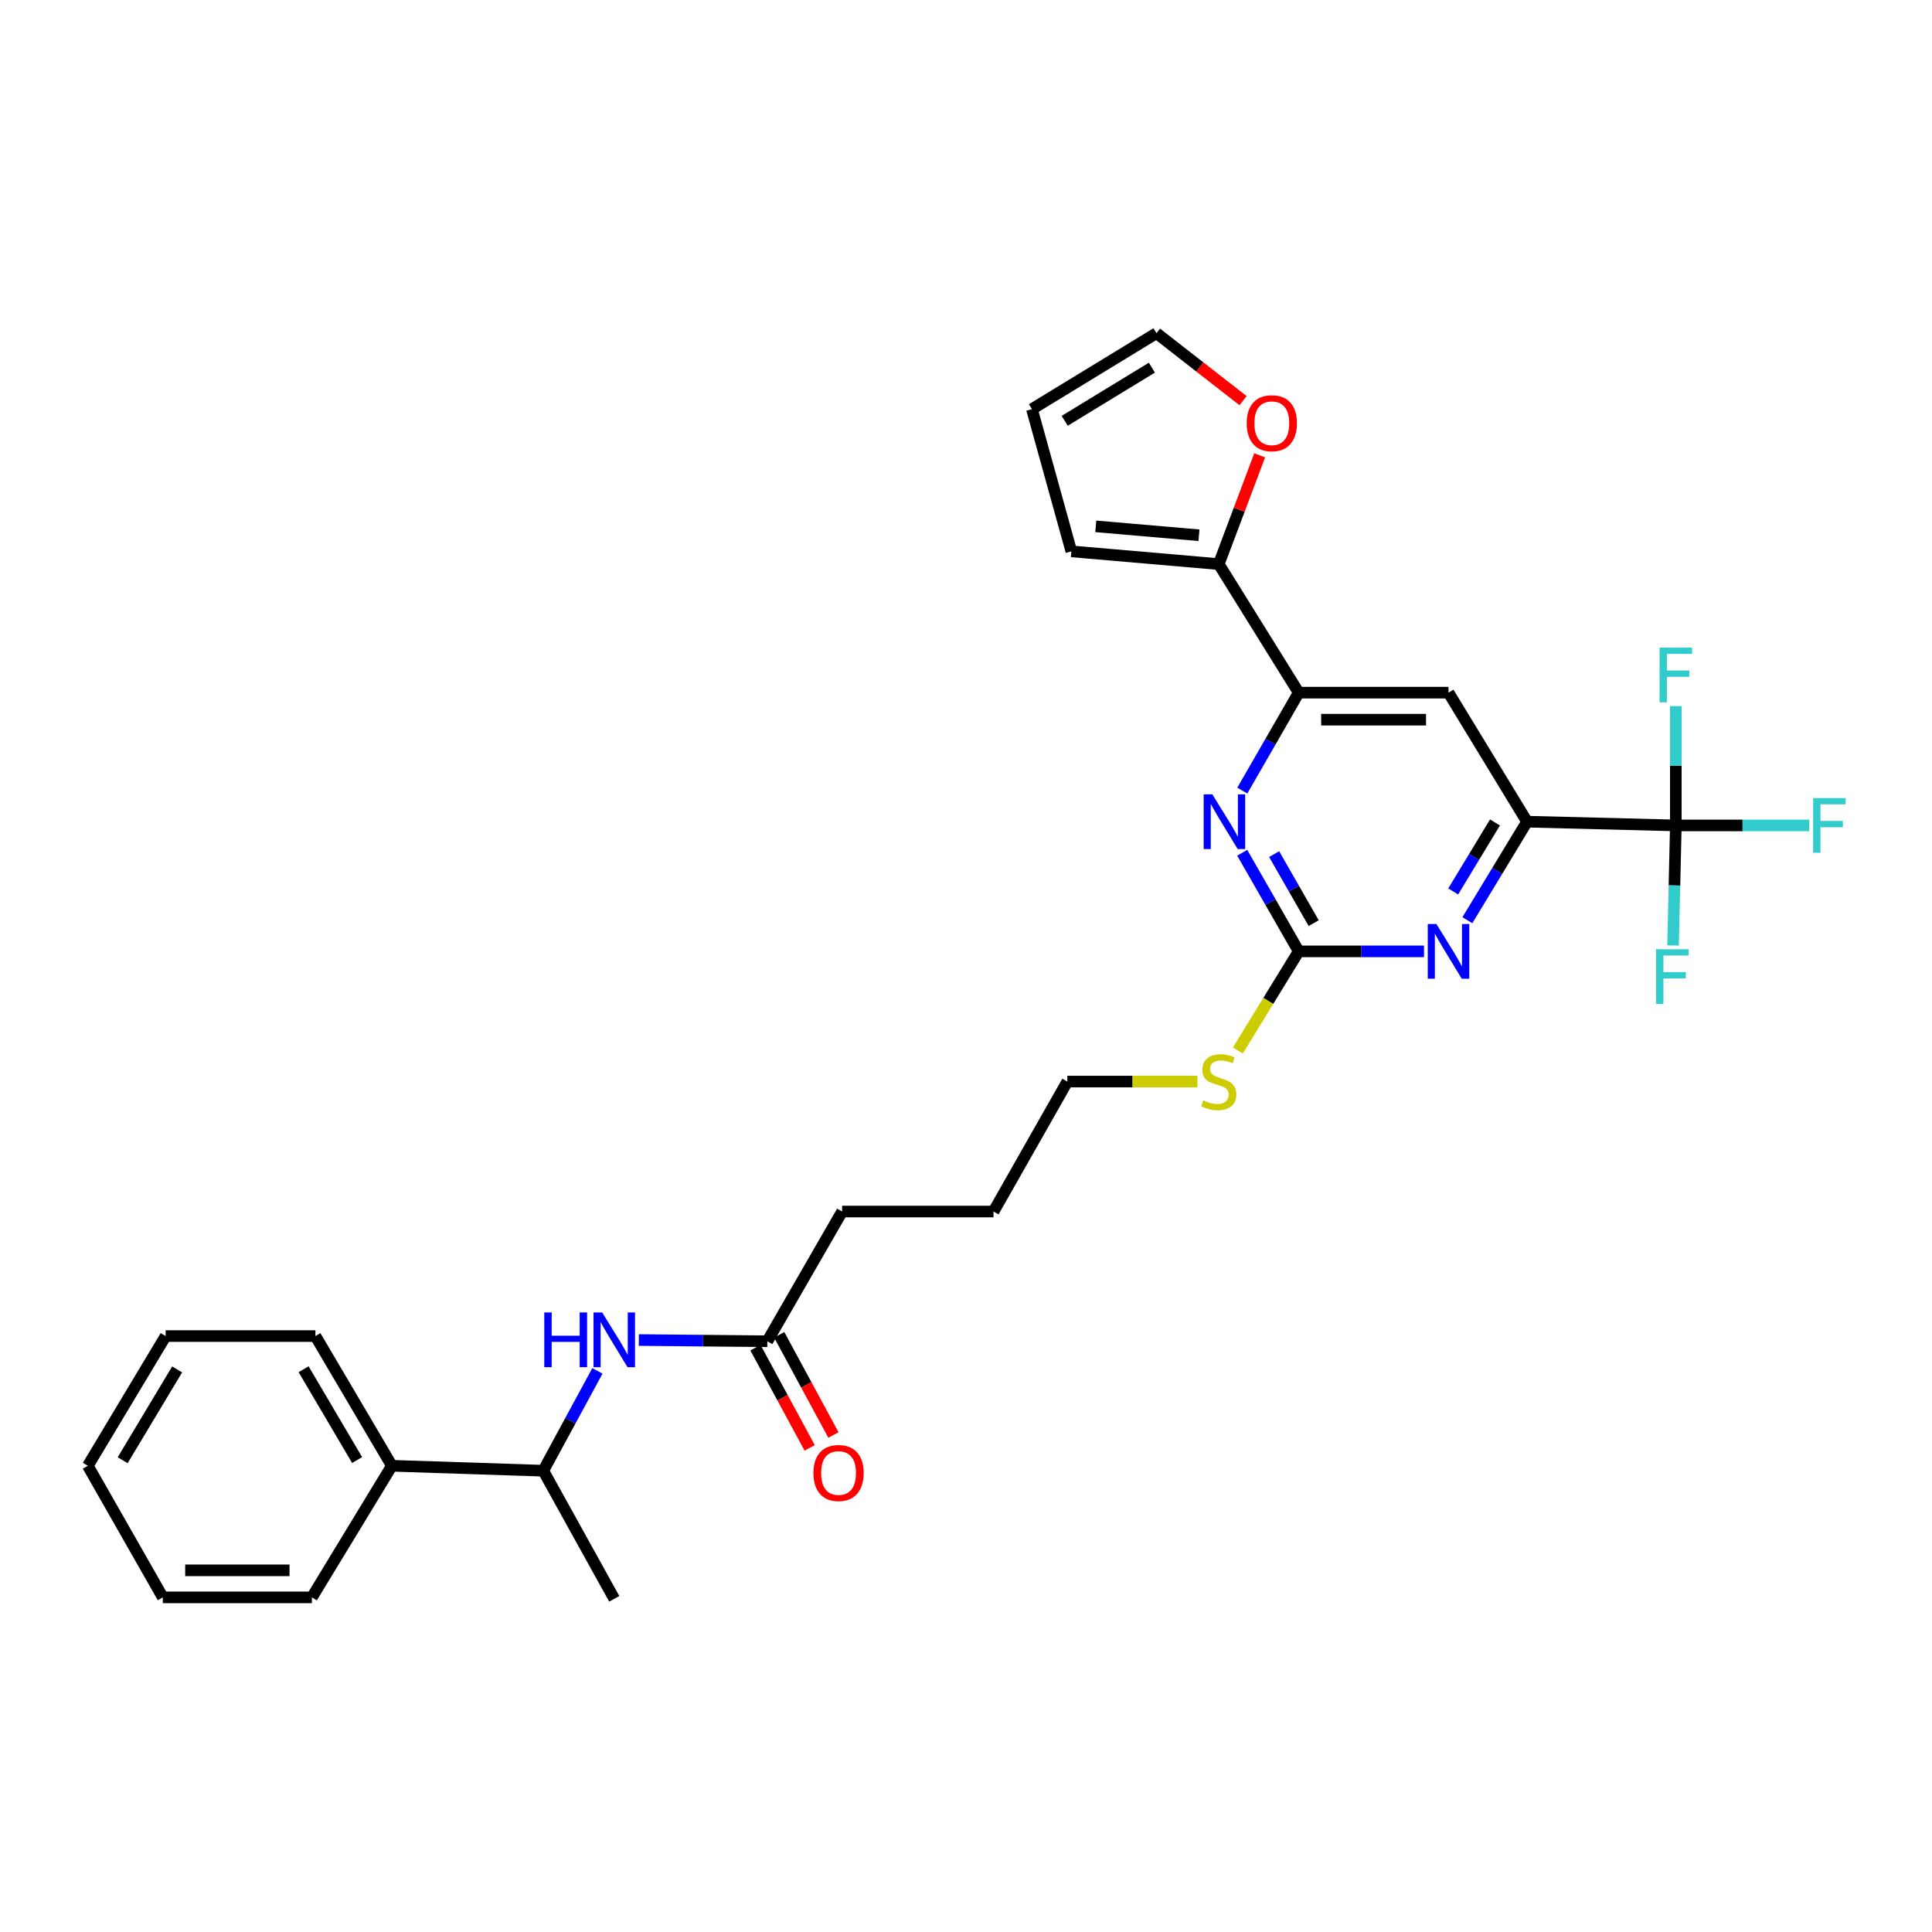 <?xml version='1.0' encoding='iso-8859-1'?>
<svg version='1.1' baseProfile='full'
              xmlns='http://www.w3.org/2000/svg'
                      xmlns:rdkit='http://www.rdkit.org/xml'
                      xmlns:xlink='http://www.w3.org/1999/xlink'
                  xml:space='preserve'
width='1000px' height='1000px' viewBox='0 0 1000 1000'>
<!-- END OF HEADER -->
<rect style='opacity:1.0;fill:#FFFFFF;stroke:none' width='1000' height='1000' x='0' y='0'> </rect>
<path class='bond-1' d='M 867.408,427.239 L 790.396,425.296' style='fill:none;fill-rule:evenodd;stroke:#000000;stroke-width:6px;stroke-linecap:butt;stroke-linejoin:miter;stroke-opacity:1' />
<path class='bond-16' d='M 867.408,427.239 L 867.408,396.355' style='fill:none;fill-rule:evenodd;stroke:#000000;stroke-width:6px;stroke-linecap:butt;stroke-linejoin:miter;stroke-opacity:1' />
<path class='bond-16' d='M 867.408,396.355 L 867.408,365.471' style='fill:none;fill-rule:evenodd;stroke:#33CCCC;stroke-width:6px;stroke-linecap:butt;stroke-linejoin:miter;stroke-opacity:1' />
<path class='bond-17' d='M 867.408,427.239 L 866.686,458.308' style='fill:none;fill-rule:evenodd;stroke:#000000;stroke-width:6px;stroke-linecap:butt;stroke-linejoin:miter;stroke-opacity:1' />
<path class='bond-17' d='M 866.686,458.308 L 865.964,489.378' style='fill:none;fill-rule:evenodd;stroke:#33CCCC;stroke-width:6px;stroke-linecap:butt;stroke-linejoin:miter;stroke-opacity:1' />
<path class='bond-18' d='M 867.408,427.239 L 901.946,427.239' style='fill:none;fill-rule:evenodd;stroke:#000000;stroke-width:6px;stroke-linecap:butt;stroke-linejoin:miter;stroke-opacity:1' />
<path class='bond-18' d='M 901.946,427.239 L 936.484,427.239' style='fill:none;fill-rule:evenodd;stroke:#33CCCC;stroke-width:6px;stroke-linecap:butt;stroke-linejoin:miter;stroke-opacity:1' />
<path class='bond-0' d='M 672.208,492.422 L 704.635,492.422' style='fill:none;fill-rule:evenodd;stroke:#000000;stroke-width:6px;stroke-linecap:butt;stroke-linejoin:miter;stroke-opacity:1' />
<path class='bond-0' d='M 704.635,492.422 L 737.062,492.422' style='fill:none;fill-rule:evenodd;stroke:#0000FF;stroke-width:6px;stroke-linecap:butt;stroke-linejoin:miter;stroke-opacity:1' />
<path class='bond-15' d='M 672.208,492.422 L 656.457,518.073' style='fill:none;fill-rule:evenodd;stroke:#000000;stroke-width:6px;stroke-linecap:butt;stroke-linejoin:miter;stroke-opacity:1' />
<path class='bond-15' d='M 656.457,518.073 L 640.706,543.723' style='fill:none;fill-rule:evenodd;stroke:#CCCC00;stroke-width:6px;stroke-linecap:butt;stroke-linejoin:miter;stroke-opacity:1' />
<path class='bond-29' d='M 672.208,492.422 L 657.59,466.906' style='fill:none;fill-rule:evenodd;stroke:#000000;stroke-width:6px;stroke-linecap:butt;stroke-linejoin:miter;stroke-opacity:1' />
<path class='bond-29' d='M 657.59,466.906 L 642.972,441.39' style='fill:none;fill-rule:evenodd;stroke:#0000FF;stroke-width:6px;stroke-linecap:butt;stroke-linejoin:miter;stroke-opacity:1' />
<path class='bond-29' d='M 679.961,477.813 L 669.728,459.952' style='fill:none;fill-rule:evenodd;stroke:#000000;stroke-width:6px;stroke-linecap:butt;stroke-linejoin:miter;stroke-opacity:1' />
<path class='bond-29' d='M 669.728,459.952 L 659.496,442.091' style='fill:none;fill-rule:evenodd;stroke:#0000FF;stroke-width:6px;stroke-linecap:butt;stroke-linejoin:miter;stroke-opacity:1' />
<path class='bond-2' d='M 790.396,425.296 L 774.95,450.798' style='fill:none;fill-rule:evenodd;stroke:#000000;stroke-width:6px;stroke-linecap:butt;stroke-linejoin:miter;stroke-opacity:1' />
<path class='bond-2' d='M 774.95,450.798 L 759.505,476.3' style='fill:none;fill-rule:evenodd;stroke:#0000FF;stroke-width:6px;stroke-linecap:butt;stroke-linejoin:miter;stroke-opacity:1' />
<path class='bond-2' d='M 773.796,425.7 L 762.984,443.551' style='fill:none;fill-rule:evenodd;stroke:#000000;stroke-width:6px;stroke-linecap:butt;stroke-linejoin:miter;stroke-opacity:1' />
<path class='bond-2' d='M 762.984,443.551 L 752.172,461.403' style='fill:none;fill-rule:evenodd;stroke:#0000FF;stroke-width:6px;stroke-linecap:butt;stroke-linejoin:miter;stroke-opacity:1' />
<path class='bond-5' d='M 790.396,425.296 L 749.74,358.519' style='fill:none;fill-rule:evenodd;stroke:#000000;stroke-width:6px;stroke-linecap:butt;stroke-linejoin:miter;stroke-opacity:1' />
<path class='bond-3' d='M 643.016,409.21 L 657.612,383.865' style='fill:none;fill-rule:evenodd;stroke:#0000FF;stroke-width:6px;stroke-linecap:butt;stroke-linejoin:miter;stroke-opacity:1' />
<path class='bond-3' d='M 657.612,383.865 L 672.208,358.519' style='fill:none;fill-rule:evenodd;stroke:#000000;stroke-width:6px;stroke-linecap:butt;stroke-linejoin:miter;stroke-opacity:1' />
<path class='bond-4' d='M 672.208,358.519 L 749.74,358.519' style='fill:none;fill-rule:evenodd;stroke:#000000;stroke-width:6px;stroke-linecap:butt;stroke-linejoin:miter;stroke-opacity:1' />
<path class='bond-4' d='M 683.838,372.509 L 738.111,372.509' style='fill:none;fill-rule:evenodd;stroke:#000000;stroke-width:6px;stroke-linecap:butt;stroke-linejoin:miter;stroke-opacity:1' />
<path class='bond-6' d='M 672.208,358.519 L 630.822,291.976' style='fill:none;fill-rule:evenodd;stroke:#000000;stroke-width:6px;stroke-linecap:butt;stroke-linejoin:miter;stroke-opacity:1' />
<path class='bond-9' d='M 630.822,291.976 L 641.412,263.83' style='fill:none;fill-rule:evenodd;stroke:#000000;stroke-width:6px;stroke-linecap:butt;stroke-linejoin:miter;stroke-opacity:1' />
<path class='bond-9' d='M 641.412,263.83 L 652.001,235.684' style='fill:none;fill-rule:evenodd;stroke:#FF0000;stroke-width:6px;stroke-linecap:butt;stroke-linejoin:miter;stroke-opacity:1' />
<path class='bond-11' d='M 630.822,291.976 L 554.525,285.385' style='fill:none;fill-rule:evenodd;stroke:#000000;stroke-width:6px;stroke-linecap:butt;stroke-linejoin:miter;stroke-opacity:1' />
<path class='bond-11' d='M 620.581,277.05 L 567.173,272.436' style='fill:none;fill-rule:evenodd;stroke:#000000;stroke-width:6px;stroke-linecap:butt;stroke-linejoin:miter;stroke-opacity:1' />
<path class='bond-7' d='M 330.66,693.602 L 363.917,693.916' style='fill:none;fill-rule:evenodd;stroke:#0000FF;stroke-width:6px;stroke-linecap:butt;stroke-linejoin:miter;stroke-opacity:1' />
<path class='bond-7' d='M 363.917,693.916 L 397.174,694.229' style='fill:none;fill-rule:evenodd;stroke:#000000;stroke-width:6px;stroke-linecap:butt;stroke-linejoin:miter;stroke-opacity:1' />
<path class='bond-10' d='M 309.215,709.57 L 295.204,735.408' style='fill:none;fill-rule:evenodd;stroke:#0000FF;stroke-width:6px;stroke-linecap:butt;stroke-linejoin:miter;stroke-opacity:1' />
<path class='bond-10' d='M 295.204,735.408 L 281.193,761.246' style='fill:none;fill-rule:evenodd;stroke:#000000;stroke-width:6px;stroke-linecap:butt;stroke-linejoin:miter;stroke-opacity:1' />
<path class='bond-8' d='M 397.174,694.229 L 435.878,627.087' style='fill:none;fill-rule:evenodd;stroke:#000000;stroke-width:6px;stroke-linecap:butt;stroke-linejoin:miter;stroke-opacity:1' />
<path class='bond-14' d='M 391.022,697.557 L 405.051,723.486' style='fill:none;fill-rule:evenodd;stroke:#000000;stroke-width:6px;stroke-linecap:butt;stroke-linejoin:miter;stroke-opacity:1' />
<path class='bond-14' d='M 405.051,723.486 L 419.081,749.415' style='fill:none;fill-rule:evenodd;stroke:#FF0000;stroke-width:6px;stroke-linecap:butt;stroke-linejoin:miter;stroke-opacity:1' />
<path class='bond-14' d='M 403.326,690.9 L 417.355,716.829' style='fill:none;fill-rule:evenodd;stroke:#000000;stroke-width:6px;stroke-linecap:butt;stroke-linejoin:miter;stroke-opacity:1' />
<path class='bond-14' d='M 417.355,716.829 L 431.385,742.757' style='fill:none;fill-rule:evenodd;stroke:#FF0000;stroke-width:6px;stroke-linecap:butt;stroke-linejoin:miter;stroke-opacity:1' />
<path class='bond-12' d='M 643.396,207.367 L 620.998,189.909' style='fill:none;fill-rule:evenodd;stroke:#FF0000;stroke-width:6px;stroke-linecap:butt;stroke-linejoin:miter;stroke-opacity:1' />
<path class='bond-12' d='M 620.998,189.909 L 598.599,172.451' style='fill:none;fill-rule:evenodd;stroke:#000000;stroke-width:6px;stroke-linecap:butt;stroke-linejoin:miter;stroke-opacity:1' />
<path class='bond-19' d='M 281.193,761.246 L 202.829,758.681' style='fill:none;fill-rule:evenodd;stroke:#000000;stroke-width:6px;stroke-linecap:butt;stroke-linejoin:miter;stroke-opacity:1' />
<path class='bond-21' d='M 281.193,761.246 L 317.939,827.549' style='fill:none;fill-rule:evenodd;stroke:#000000;stroke-width:6px;stroke-linecap:butt;stroke-linejoin:miter;stroke-opacity:1' />
<path class='bond-13' d='M 554.525,285.385 L 534.131,211.77' style='fill:none;fill-rule:evenodd;stroke:#000000;stroke-width:6px;stroke-linecap:butt;stroke-linejoin:miter;stroke-opacity:1' />
<path class='bond-30' d='M 598.599,172.451 L 534.131,211.77' style='fill:none;fill-rule:evenodd;stroke:#000000;stroke-width:6px;stroke-linecap:butt;stroke-linejoin:miter;stroke-opacity:1' />
<path class='bond-30' d='M 596.213,190.293 L 551.086,217.815' style='fill:none;fill-rule:evenodd;stroke:#000000;stroke-width:6px;stroke-linecap:butt;stroke-linejoin:miter;stroke-opacity:1' />
<path class='bond-22' d='M 619.783,559.821 L 586.12,559.821' style='fill:none;fill-rule:evenodd;stroke:#CCCC00;stroke-width:6px;stroke-linecap:butt;stroke-linejoin:miter;stroke-opacity:1' />
<path class='bond-22' d='M 586.12,559.821 L 552.457,559.821' style='fill:none;fill-rule:evenodd;stroke:#000000;stroke-width:6px;stroke-linecap:butt;stroke-linejoin:miter;stroke-opacity:1' />
<path class='bond-23' d='M 202.829,758.681 L 163.262,691.54' style='fill:none;fill-rule:evenodd;stroke:#000000;stroke-width:6px;stroke-linecap:butt;stroke-linejoin:miter;stroke-opacity:1' />
<path class='bond-23' d='M 184.841,755.713 L 157.144,708.713' style='fill:none;fill-rule:evenodd;stroke:#000000;stroke-width:6px;stroke-linecap:butt;stroke-linejoin:miter;stroke-opacity:1' />
<path class='bond-24' d='M 202.829,758.681 L 161.428,826.795' style='fill:none;fill-rule:evenodd;stroke:#000000;stroke-width:6px;stroke-linecap:butt;stroke-linejoin:miter;stroke-opacity:1' />
<path class='bond-20' d='M 435.878,627.087 L 514.243,627.087' style='fill:none;fill-rule:evenodd;stroke:#000000;stroke-width:6px;stroke-linecap:butt;stroke-linejoin:miter;stroke-opacity:1' />
<path class='bond-25' d='M 552.457,559.821 L 514.243,627.087' style='fill:none;fill-rule:evenodd;stroke:#000000;stroke-width:6px;stroke-linecap:butt;stroke-linejoin:miter;stroke-opacity:1' />
<path class='bond-26' d='M 163.262,691.54 L 85.737,691.54' style='fill:none;fill-rule:evenodd;stroke:#000000;stroke-width:6px;stroke-linecap:butt;stroke-linejoin:miter;stroke-opacity:1' />
<path class='bond-27' d='M 161.428,826.795 L 84.275,826.795' style='fill:none;fill-rule:evenodd;stroke:#000000;stroke-width:6px;stroke-linecap:butt;stroke-linejoin:miter;stroke-opacity:1' />
<path class='bond-27' d='M 149.855,812.805 L 95.848,812.805' style='fill:none;fill-rule:evenodd;stroke:#000000;stroke-width:6px;stroke-linecap:butt;stroke-linejoin:miter;stroke-opacity:1' />
<path class='bond-31' d='M 85.737,691.54 L 45.455,758.681' style='fill:none;fill-rule:evenodd;stroke:#000000;stroke-width:6px;stroke-linecap:butt;stroke-linejoin:miter;stroke-opacity:1' />
<path class='bond-31' d='M 91.69,708.808 L 63.493,755.807' style='fill:none;fill-rule:evenodd;stroke:#000000;stroke-width:6px;stroke-linecap:butt;stroke-linejoin:miter;stroke-opacity:1' />
<path class='bond-28' d='M 84.275,826.795 L 45.455,758.681' style='fill:none;fill-rule:evenodd;stroke:#000000;stroke-width:6px;stroke-linecap:butt;stroke-linejoin:miter;stroke-opacity:1' />
<path  class='atom-3' d='M 743.48 478.262
L 752.76 493.262
Q 753.68 494.742, 755.16 497.422
Q 756.64 500.102, 756.72 500.262
L 756.72 478.262
L 760.48 478.262
L 760.48 506.582
L 756.6 506.582
L 746.64 490.182
Q 745.48 488.262, 744.24 486.062
Q 743.04 483.862, 742.68 483.182
L 742.68 506.582
L 739 506.582
L 739 478.262
L 743.48 478.262
' fill='#0000FF'/>
<path  class='atom-4' d='M 627.492 411.136
L 636.772 426.136
Q 637.692 427.616, 639.172 430.296
Q 640.652 432.976, 640.732 433.136
L 640.732 411.136
L 644.492 411.136
L 644.492 439.456
L 640.612 439.456
L 630.652 423.056
Q 629.492 421.136, 628.252 418.936
Q 627.052 416.736, 626.692 416.056
L 626.692 439.456
L 623.012 439.456
L 623.012 411.136
L 627.492 411.136
' fill='#0000FF'/>
<path  class='atom-8' d='M 281.719 679.323
L 285.559 679.323
L 285.559 691.363
L 300.039 691.363
L 300.039 679.323
L 303.879 679.323
L 303.879 707.643
L 300.039 707.643
L 300.039 694.563
L 285.559 694.563
L 285.559 707.643
L 281.719 707.643
L 281.719 679.323
' fill='#0000FF'/>
<path  class='atom-8' d='M 311.679 679.323
L 320.959 694.323
Q 321.879 695.803, 323.359 698.483
Q 324.839 701.163, 324.919 701.323
L 324.919 679.323
L 328.679 679.323
L 328.679 707.643
L 324.799 707.643
L 314.839 691.243
Q 313.679 689.323, 312.439 687.123
Q 311.239 684.923, 310.879 684.243
L 310.879 707.643
L 307.199 707.643
L 307.199 679.323
L 311.679 679.323
' fill='#0000FF'/>
<path  class='atom-10' d='M 645.288 219.054
Q 645.288 212.254, 648.648 208.454
Q 652.008 204.654, 658.288 204.654
Q 664.568 204.654, 667.928 208.454
Q 671.288 212.254, 671.288 219.054
Q 671.288 225.934, 667.888 229.854
Q 664.488 233.734, 658.288 233.734
Q 652.048 233.734, 648.648 229.854
Q 645.288 225.974, 645.288 219.054
M 658.288 230.534
Q 662.608 230.534, 664.928 227.654
Q 667.288 224.734, 667.288 219.054
Q 667.288 213.494, 664.928 210.694
Q 662.608 207.854, 658.288 207.854
Q 653.968 207.854, 651.608 210.654
Q 649.288 213.454, 649.288 219.054
Q 649.288 224.774, 651.608 227.654
Q 653.968 230.534, 658.288 230.534
' fill='#FF0000'/>
<path  class='atom-15' d='M 421.029 762.422
Q 421.029 755.622, 424.389 751.822
Q 427.749 748.022, 434.029 748.022
Q 440.309 748.022, 443.669 751.822
Q 447.029 755.622, 447.029 762.422
Q 447.029 769.302, 443.629 773.222
Q 440.229 777.102, 434.029 777.102
Q 427.789 777.102, 424.389 773.222
Q 421.029 769.342, 421.029 762.422
M 434.029 773.902
Q 438.349 773.902, 440.669 771.022
Q 443.029 768.102, 443.029 762.422
Q 443.029 756.862, 440.669 754.062
Q 438.349 751.222, 434.029 751.222
Q 429.709 751.222, 427.349 754.022
Q 425.029 756.822, 425.029 762.422
Q 425.029 768.142, 427.349 771.022
Q 429.709 773.902, 434.029 773.902
' fill='#FF0000'/>
<path  class='atom-16' d='M 622.822 569.541
Q 623.142 569.661, 624.462 570.221
Q 625.782 570.781, 627.222 571.141
Q 628.702 571.461, 630.142 571.461
Q 632.822 571.461, 634.382 570.181
Q 635.942 568.861, 635.942 566.581
Q 635.942 565.021, 635.142 564.061
Q 634.382 563.101, 633.182 562.581
Q 631.982 562.061, 629.982 561.461
Q 627.462 560.701, 625.942 559.981
Q 624.462 559.261, 623.382 557.741
Q 622.342 556.221, 622.342 553.661
Q 622.342 550.101, 624.742 547.901
Q 627.182 545.701, 631.982 545.701
Q 635.262 545.701, 638.982 547.261
L 638.062 550.341
Q 634.662 548.941, 632.102 548.941
Q 629.342 548.941, 627.822 550.101
Q 626.302 551.221, 626.342 553.181
Q 626.342 554.701, 627.102 555.621
Q 627.902 556.541, 629.022 557.061
Q 630.182 557.581, 632.102 558.181
Q 634.662 558.981, 636.182 559.781
Q 637.702 560.581, 638.782 562.221
Q 639.902 563.821, 639.902 566.581
Q 639.902 570.501, 637.262 572.621
Q 634.662 574.701, 630.302 574.701
Q 627.782 574.701, 625.862 574.141
Q 623.982 573.621, 621.742 572.701
L 622.822 569.541
' fill='#CCCC00'/>
<path  class='atom-17' d='M 858.988 335.204
L 875.828 335.204
L 875.828 338.444
L 862.788 338.444
L 862.788 347.044
L 874.388 347.044
L 874.388 350.324
L 862.788 350.324
L 862.788 363.524
L 858.988 363.524
L 858.988 335.204
' fill='#33CCCC'/>
<path  class='atom-18' d='M 857.169 491.335
L 874.009 491.335
L 874.009 494.575
L 860.969 494.575
L 860.969 503.175
L 872.569 503.175
L 872.569 506.455
L 860.969 506.455
L 860.969 519.655
L 857.169 519.655
L 857.169 491.335
' fill='#33CCCC'/>
<path  class='atom-19' d='M 938.471 413.079
L 955.311 413.079
L 955.311 416.319
L 942.271 416.319
L 942.271 424.919
L 953.871 424.919
L 953.871 428.199
L 942.271 428.199
L 942.271 441.399
L 938.471 441.399
L 938.471 413.079
' fill='#33CCCC'/>
</svg>
